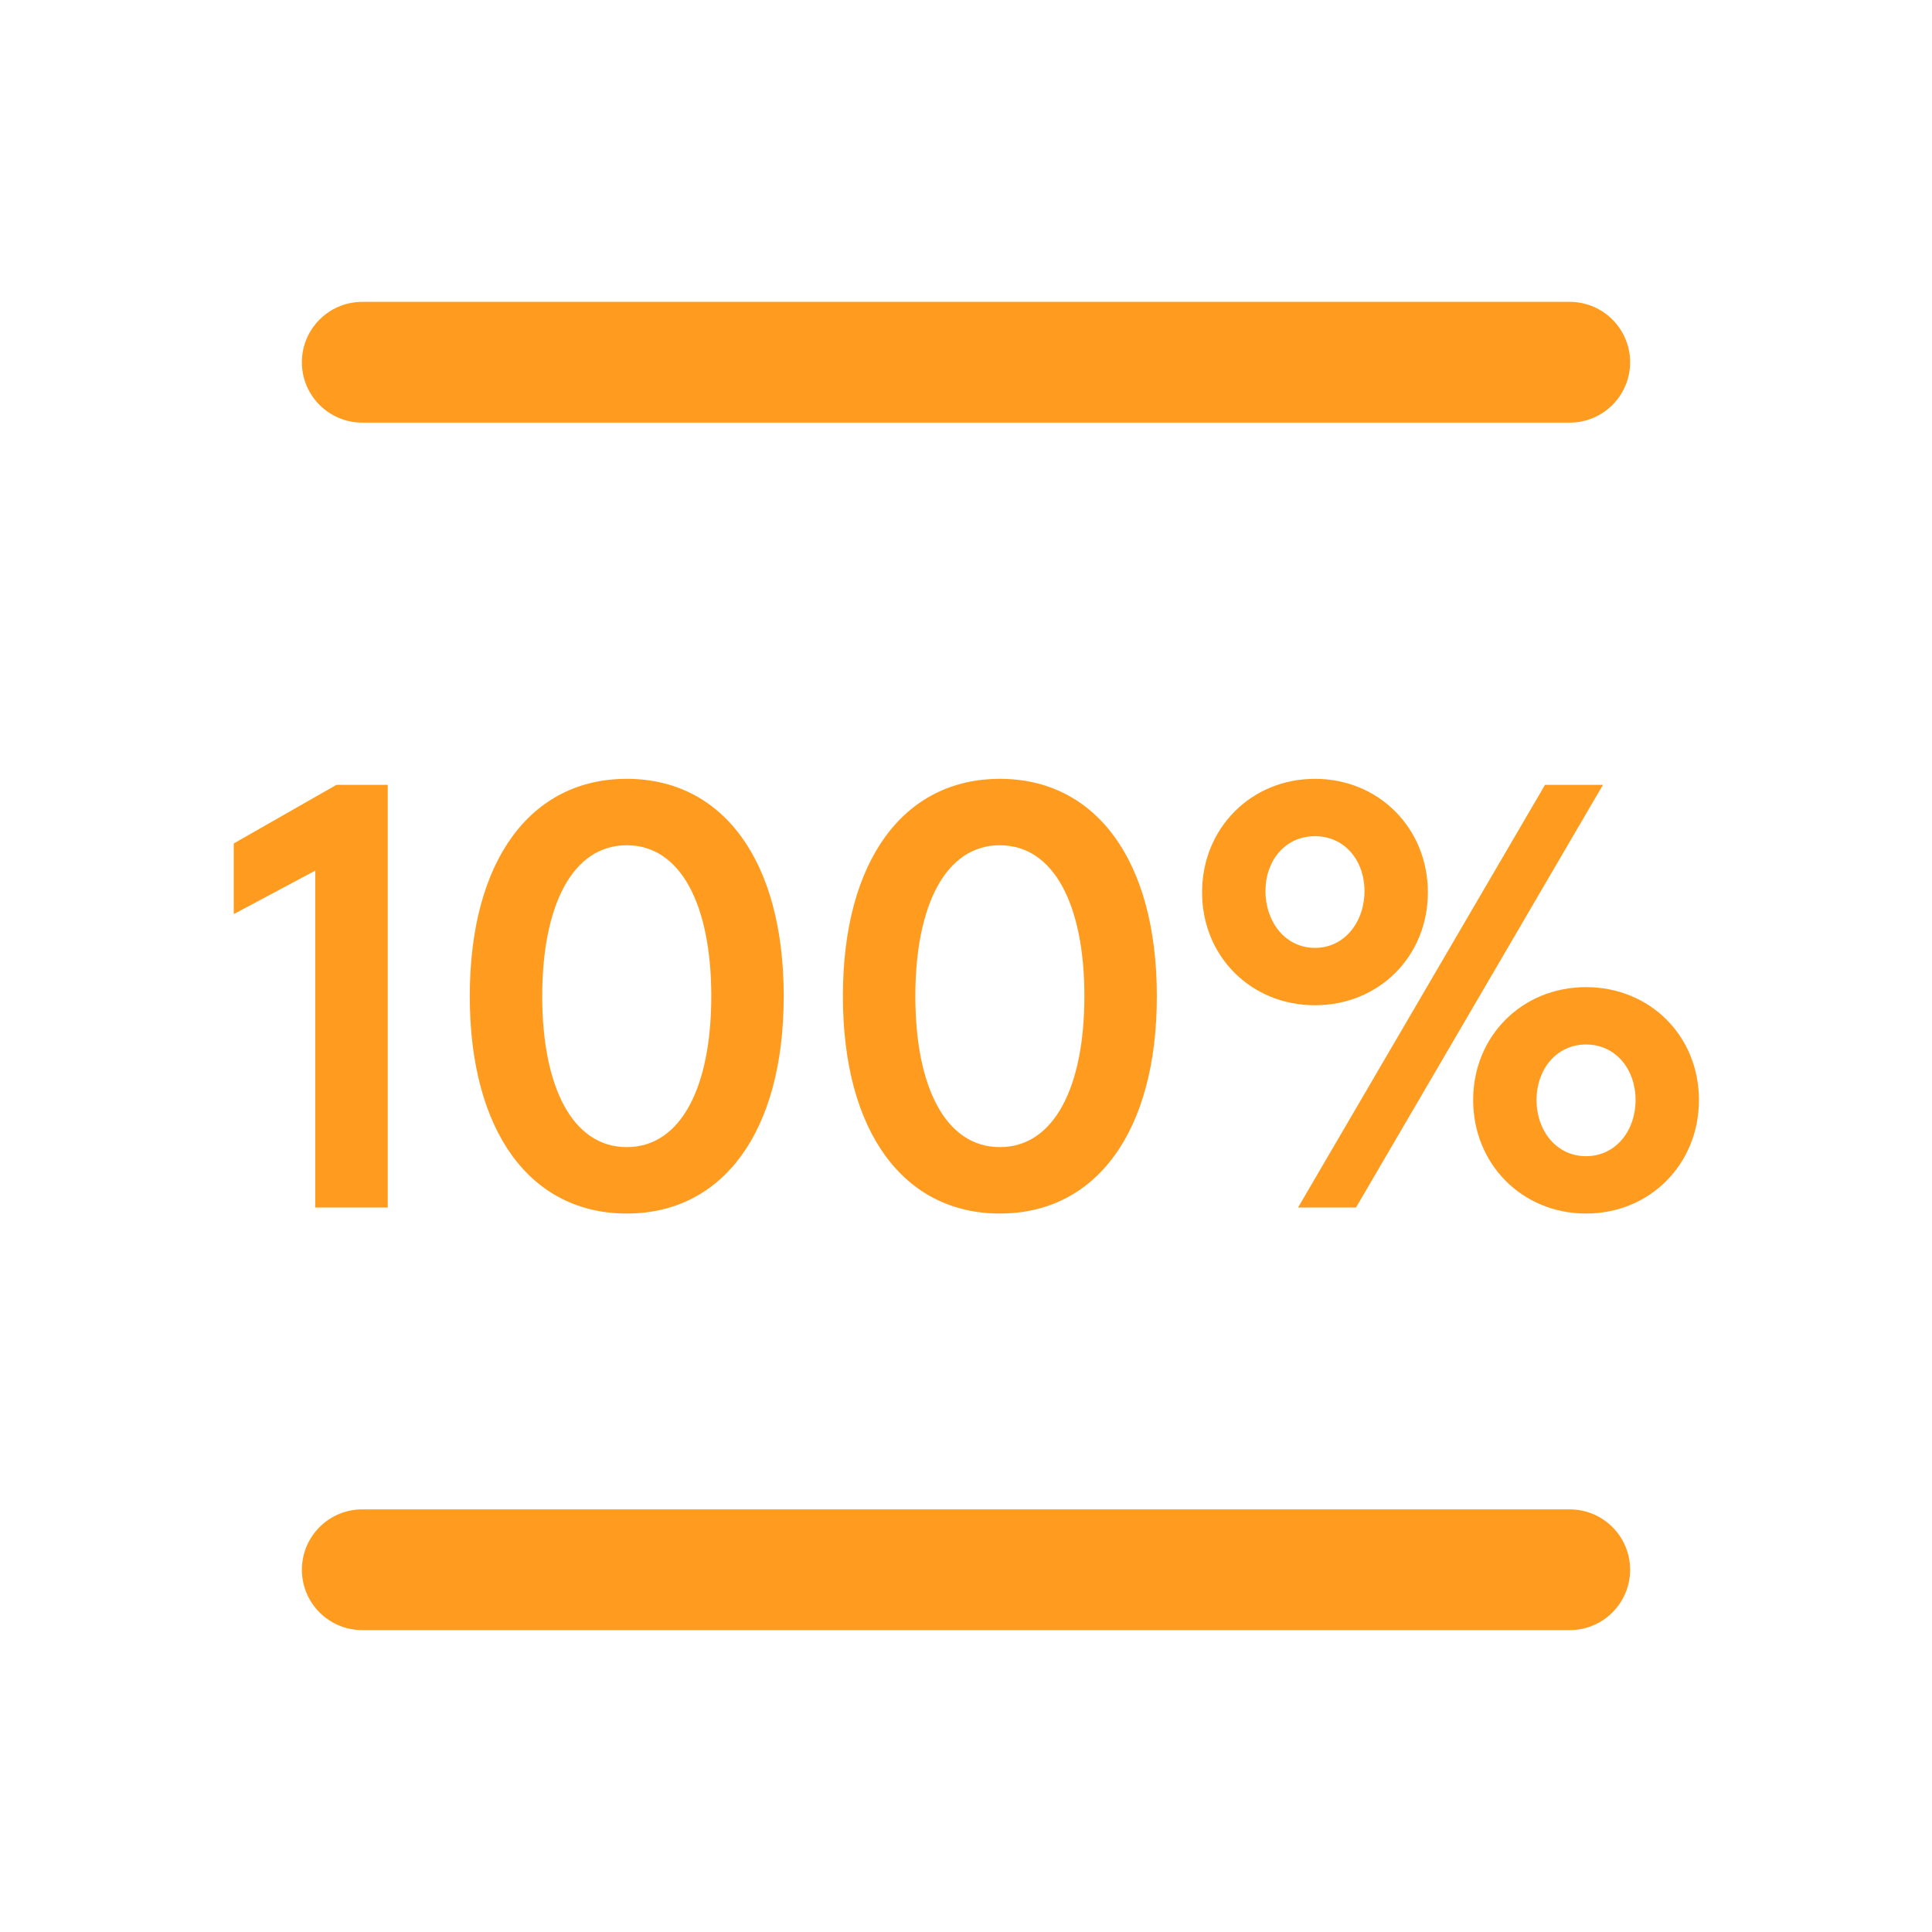 <svg width="32" height="32" viewBox="0 0 32 32" fill="none" xmlns="http://www.w3.org/2000/svg">
<path d="M5 6C5 5.448 5.448 5 6 5H26C26.552 5 27 5.448 27 6C27 6.552 26.552 7 26 7H6C5.448 7 5 6.552 5 6Z" fill="#FF9C1F"/>
<path d="M5 26C5 25.448 5.448 25 6 25H26C26.552 25 27 25.448 27 26C27 26.552 26.552 27 26 27H6C5.448 27 5 26.552 5 26Z" fill="#FF9C1F"/>
<path d="M28.14 18.22C28.14 19.28 27.33 20.1 26.27 20.1C25.21 20.1 24.4 19.28 24.4 18.22C24.4 17.16 25.21 16.35 26.27 16.35C27.33 16.35 28.14 17.16 28.14 18.22ZM25.45 18.22C25.45 18.73 25.78 19.15 26.27 19.15C26.76 19.15 27.09 18.73 27.09 18.22C27.09 17.71 26.76 17.3 26.27 17.3C25.78 17.3 25.45 17.71 25.45 18.22ZM26.55 13L22.46 20H21.5L25.59 13H26.55ZM19.91 14.78C19.91 13.72 20.72 12.9 21.78 12.9C22.84 12.9 23.65 13.72 23.65 14.78C23.65 15.84 22.84 16.65 21.78 16.65C20.72 16.65 19.91 15.84 19.91 14.78ZM22.6 14.76C22.6 14.25 22.27 13.85 21.78 13.85C21.29 13.85 20.96 14.25 20.96 14.76C20.96 15.27 21.29 15.7 21.78 15.7C22.27 15.7 22.6 15.27 22.6 14.76Z" fill="#FF9C1F"/>
<path d="M16.561 12.9C18.151 12.9 19.161 14.25 19.161 16.5C19.161 18.75 18.151 20.1 16.561 20.1C14.971 20.1 13.961 18.75 13.961 16.5C13.961 14.25 14.971 12.9 16.561 12.9ZM16.561 19C17.461 19 17.961 18 17.961 16.5C17.961 15 17.461 14 16.561 14C15.661 14 15.161 15 15.161 16.5C15.161 18 15.661 19 16.561 19Z" fill="#FF9C1F"/>
<path d="M10.381 12.9C11.971 12.9 12.981 14.25 12.981 16.5C12.981 18.75 11.971 20.1 10.381 20.1C8.791 20.1 7.781 18.75 7.781 16.5C7.781 14.25 8.791 12.9 10.381 12.9ZM10.381 19C11.281 19 11.781 18 11.781 16.5C11.781 15 11.281 14 10.381 14C9.481 14 8.981 15 8.981 16.5C8.981 18 9.481 19 10.381 19Z" fill="#FF9C1F"/>
<path d="M5.222 20V14.42L3.872 15.14V13.97L5.572 13H6.422V20H5.222Z" fill="#FF9C1F"/>
</svg>
